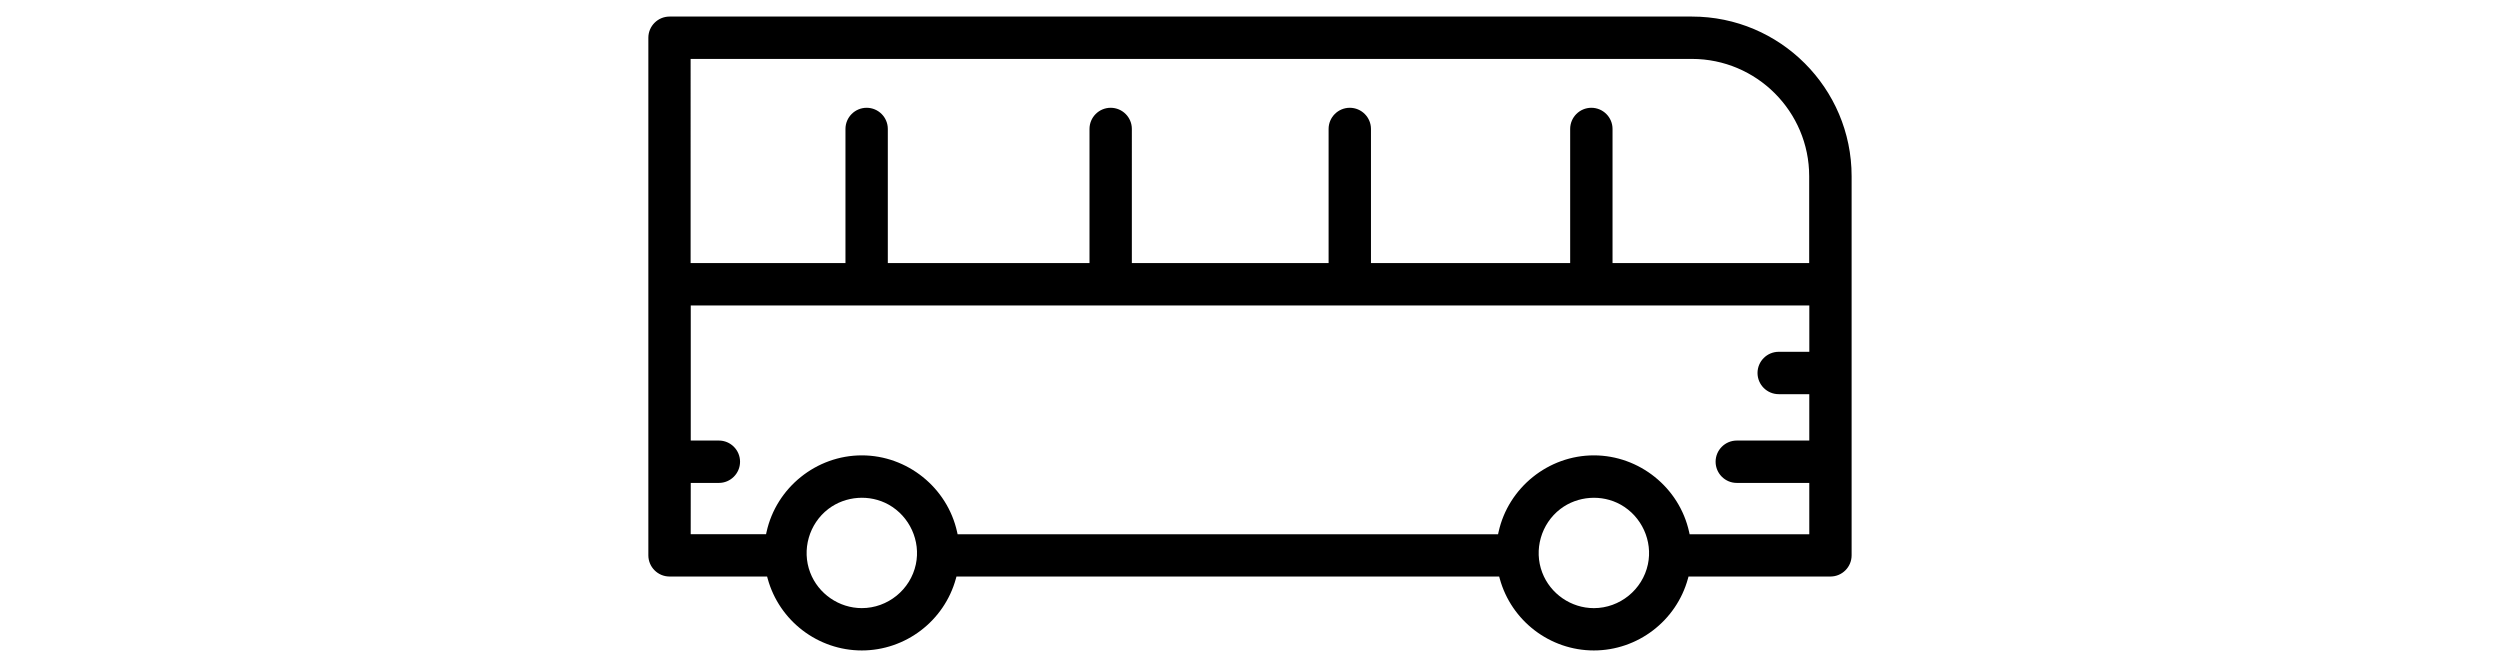 <?xml version="1.0" encoding="UTF-8"?>
<svg id="Layer_1" data-name="Layer 1" xmlns="http://www.w3.org/2000/svg" viewBox="0 0 150 40">
  <defs>
    <style>
      .cls-1 {
        stroke-width: 0px;
      }
    </style>
  </defs>
  <path class="cls-1" d="m101.522.994h-61.35c-.7,0-1.271.57-1.271,1.27v31.056c0,.701.57,1.271,1.271,1.271h5.854l.035.128c.696,2.537,3.019,4.308,5.646,4.308s4.95-1.771,5.646-4.308l.035-.128h32.562l.035.128c.696,2.537,3.018,4.308,5.645,4.308,2.628,0,4.95-1.771,5.646-4.308l.035-.128h8.516c.7,0,1.27-.57,1.27-1.271V10.571c0-5.28-4.296-9.577-9.576-9.577Zm-46.571,32.864c-.322,1.523-1.687,2.629-3.243,2.629-1.365,0-2.61-.858-3.097-2.135-.519-1.358-.071-2.926,1.088-3.814,1.033-.789,2.487-.894,3.622-.259,1.258.705,1.929,2.176,1.63,3.58Zm43.923-0c-.322,1.524-1.687,2.63-3.243,2.63-1.365,0-2.61-.858-3.097-2.135-.519-1.358-.071-2.926,1.088-3.814,1.032-.789,2.487-.894,3.622-.259,1.258.705,1.929,2.176,1.63,3.579Zm9.685-12.75h-1.837c-.7,0-1.271.57-1.271,1.271s.57,1.271,1.271,1.271h1.835v2.783h-4.35c-.7,0-1.271.57-1.271,1.271s.57,1.271,1.271,1.271h4.35v3.079h-7.18l-.03-.137c-.586-2.663-2.989-4.595-5.716-4.595-2.726,0-5.13,1.933-5.717,4.595l-.03.137h-32.428l-.03-.137c-.587-2.663-2.991-4.595-5.717-4.595s-5.129,1.932-5.716,4.594l-.03.137h-4.521l.003-3.078h1.688c.7,0,1.27-.57,1.27-1.271s-.569-1.271-1.27-1.271h-1.688v-8.107h67.114v2.783Zm-.003-5.324h-11.804V7.737c0-.7-.57-1.27-1.271-1.27s-1.271.57-1.271,1.27v8.046h-11.952V7.737c0-.7-.57-1.27-1.271-1.27s-1.271.57-1.271,1.27v8.046h-11.805V7.737c0-.7-.57-1.27-1.271-1.27s-1.27.57-1.27,1.27v8.046h-12.101V7.737c0-.7-.569-1.27-1.27-1.27s-1.271.57-1.271,1.27v8.046h-9.291V3.535h60.078c3.88,0,7.036,3.156,7.036,7.036v5.212Z"/>
</svg>